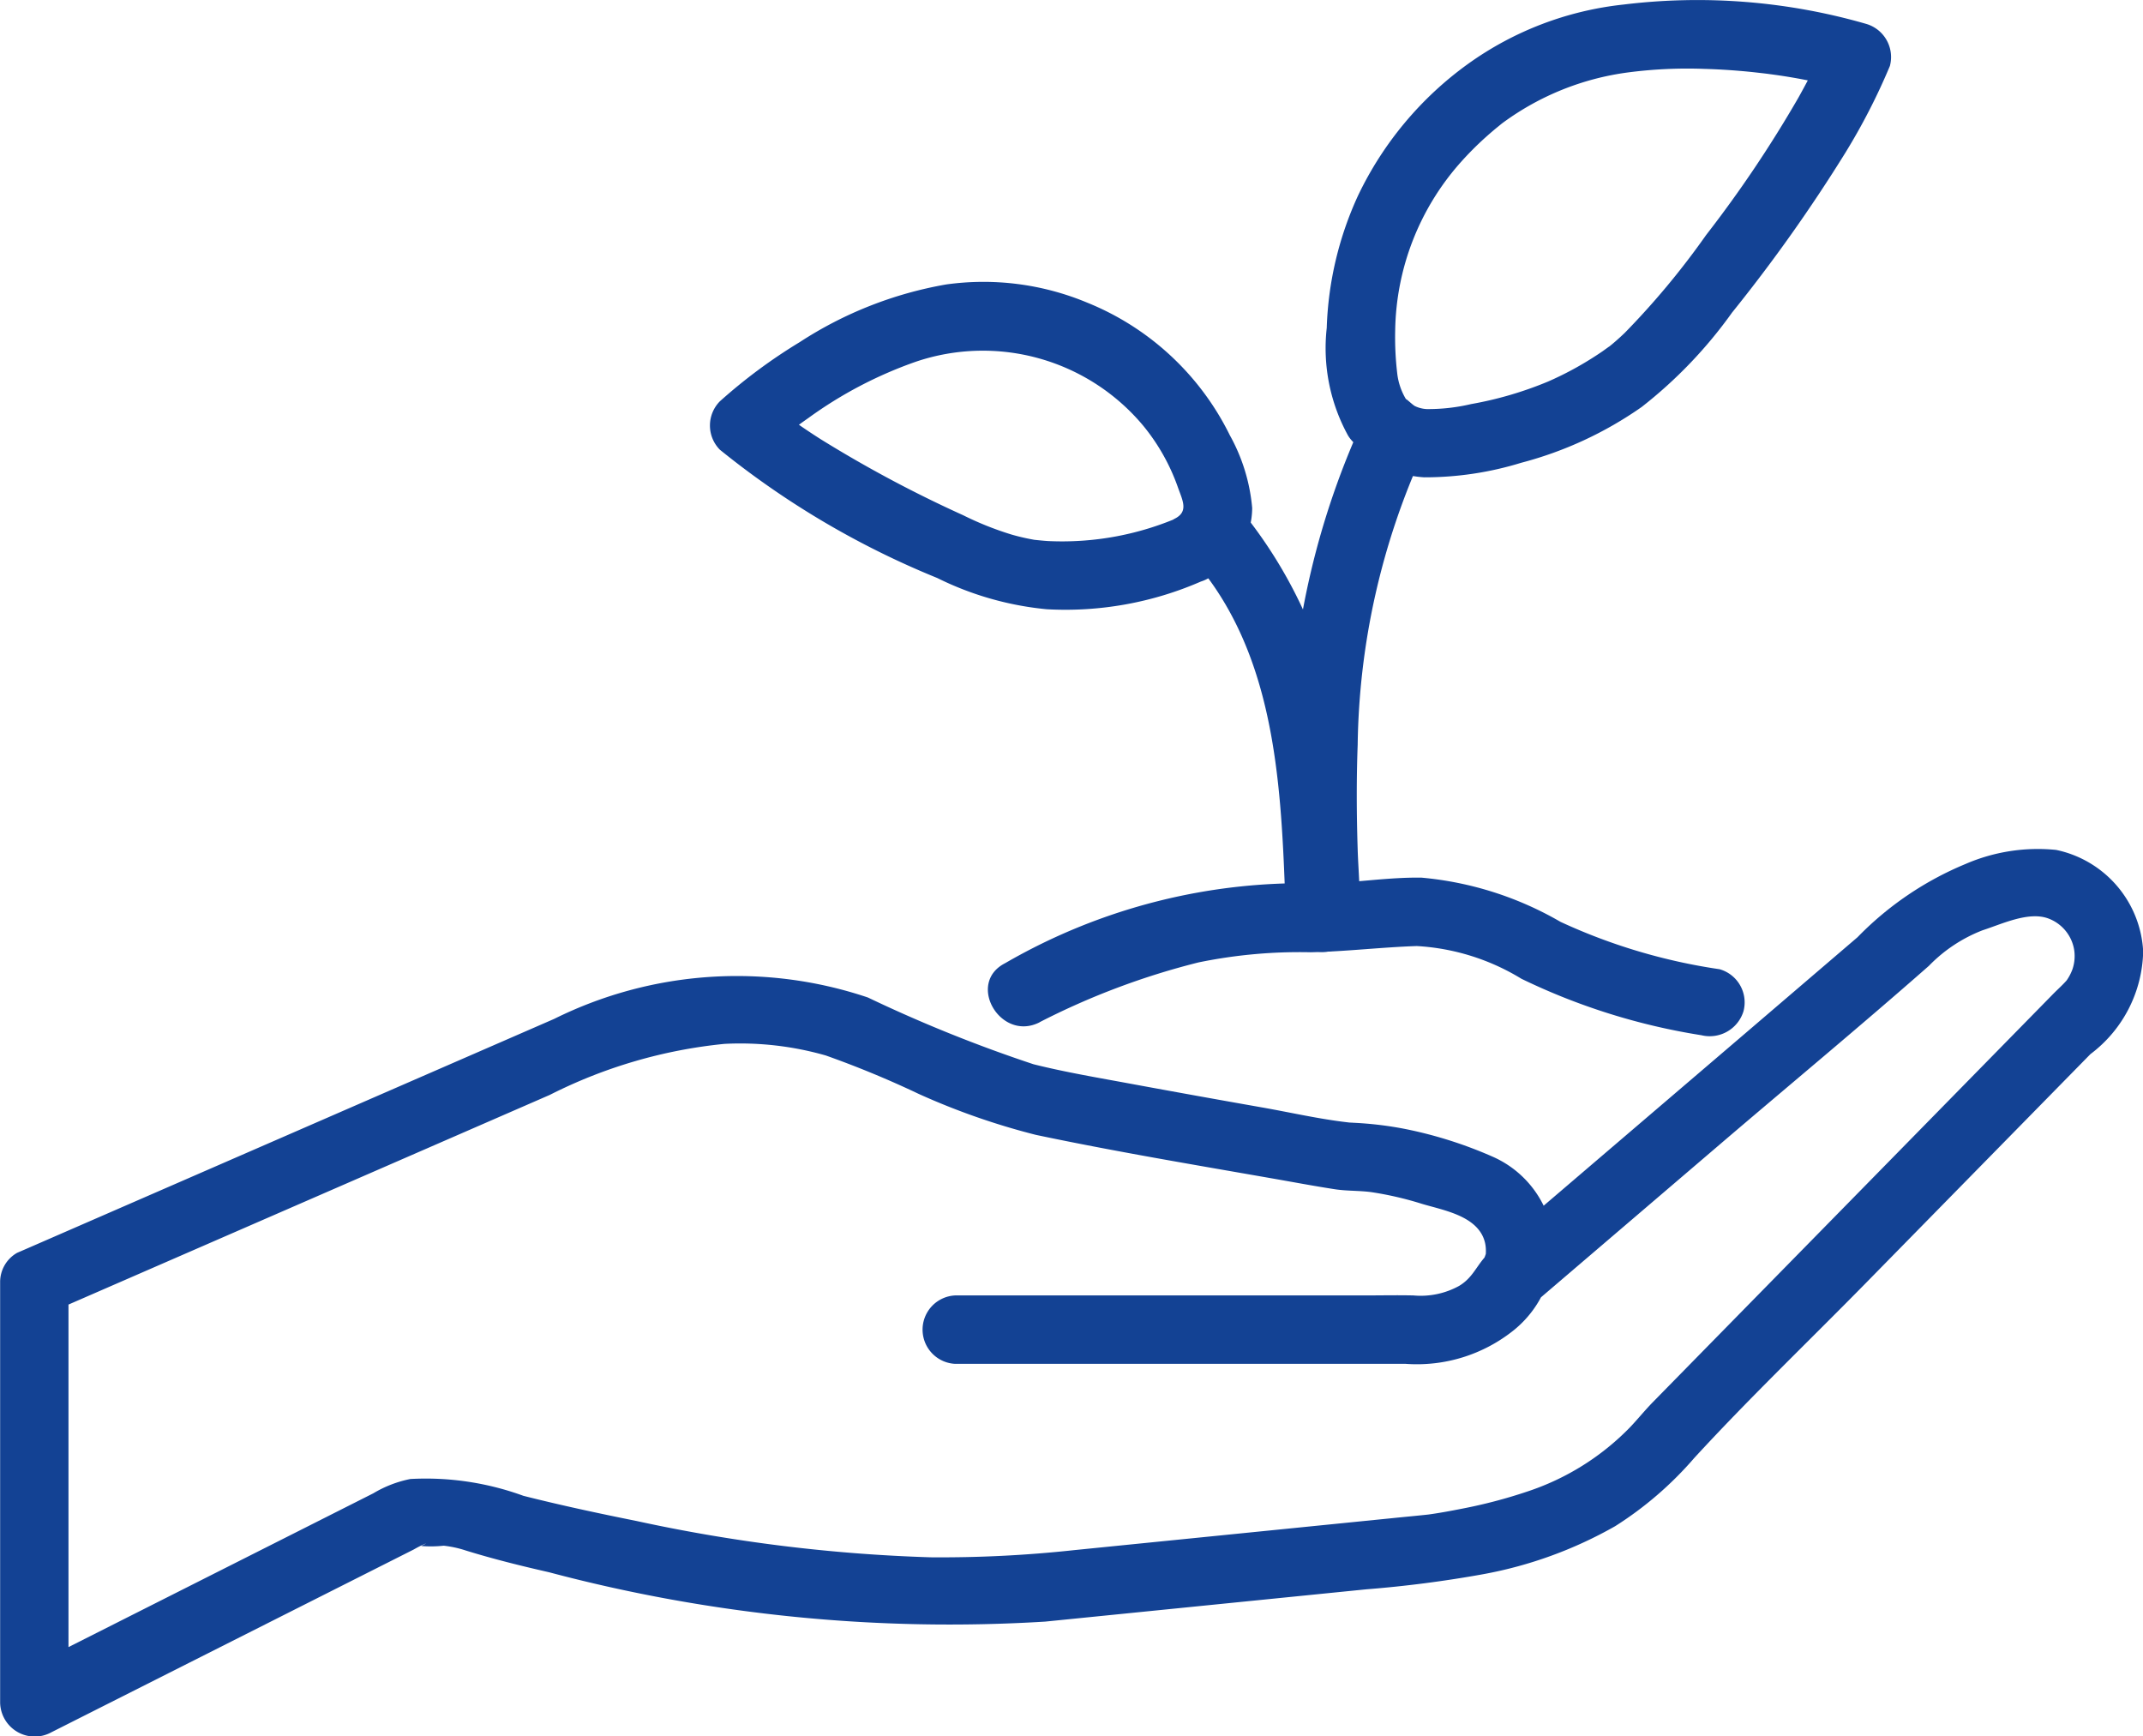 <?xml version="1.0" encoding="UTF-8"?> <svg xmlns="http://www.w3.org/2000/svg" width="48" height="38.882" viewBox="0 0 48 38.882"><g id="Groupe_282" data-name="Groupe 282" transform="translate(-616.128 -878.629)"><g id="Groupe_277" data-name="Groupe 277" transform="translate(642.65 887.566)"><path id="Tracé_752" data-name="Tracé 752" d="M2142.685,1396.592c1.783,2.048,1.945,4.877,2.041,7.427a1.6,1.6,0,0,0,.289,1.118.8.8,0,0,0,1.116,0,1.022,1.022,0,0,0,.259-.714c.025-.448-.022-.9-.036-1.351-.025-.783-.029-1.567,0-2.349a16.324,16.324,0,0,1,1.483-6.581c.44-.88-.881-1.657-1.323-.774a17.988,17.988,0,0,0-1.681,7.116c-.048.916-.042,1.834-.011,2.751.01.3.026.6.031.906,0,.092-.01.19,0,.282.007.069-.053.189.018-.1-.032.131.1-.177.053-.115l.275-.275.366-.1.387.1a.706.706,0,0,1,.325.421.239.239,0,0,1-.009-.03c-.038-.136.008.215.01.094,0-.077-.012-.158-.016-.234-.013-.259-.018-.518-.027-.777a23.769,23.769,0,0,0-.2-2.385,10.427,10.427,0,0,0-2.269-5.521.774.774,0,0,0-1.084,0,.782.782,0,0,0,0,1.084Z" transform="translate(-2142.466 -1392.98)" fill="#134294"></path></g><g id="Groupe_278" data-name="Groupe 278" transform="translate(645.844 878.629)"><path id="Tracé_753" data-name="Tracé 753" d="M2328.1,887.614a1.437,1.437,0,0,1-.226-.639,6.842,6.842,0,0,1-.044-.941,5.793,5.793,0,0,1,1.469-3.772,7.16,7.16,0,0,1,.526-.531q.127-.115.259-.225l.108-.088c.17-.138-.117.086.043-.034a6.081,6.081,0,0,1,2.81-1.133,10.209,10.209,0,0,1,1.713-.079q.391.011.781.044.195.016.389.038l.167.019.122.015c-.058-.008-.06-.008-.006,0a12.793,12.793,0,0,1,1.758.354l-.535-.943c-.043.108.1-.222.036-.086-.044.093-.084.187-.128.28-.148.312-.31.617-.478.919a27.13,27.13,0,0,1-2.072,3.084,17.654,17.654,0,0,1-1.824,2.192c-.121.115-.246.227-.378.33.116-.09-.085.057-.112.076q-.106.073-.215.142a7.341,7.341,0,0,1-1.006.537,8.179,8.179,0,0,1-1.727.506,4.185,4.185,0,0,1-.991.112.691.691,0,0,1-.266-.067c-.062-.031-.274-.245-.171-.111a.792.792,0,0,0-1.048-.275.772.772,0,0,0-.275,1.048,2.258,2.258,0,0,0,1.7.933,7.334,7.334,0,0,0,2.172-.325,8.413,8.413,0,0,0,2.7-1.25,10.2,10.2,0,0,0,2.025-2.115,35.648,35.648,0,0,0,2.535-3.575,14.134,14.134,0,0,0,1-1.948.774.774,0,0,0-.535-.943,13.638,13.638,0,0,0-5.432-.432,7.3,7.3,0,0,0-3.482,1.329,7.74,7.74,0,0,0-2.465,2.952,7.659,7.659,0,0,0-.7,2.961,4.064,4.064,0,0,0,.478,2.412.787.787,0,0,0,1.048.275A.772.772,0,0,0,2328.1,887.614Z" transform="translate(-2326.296 -878.629)" fill="#134294"></path></g><g id="Groupe_279" data-name="Groupe 279" transform="translate(632.024 884.949)"><path id="Tracé_754" data-name="Tracé 754" d="M1541.541,1247.6a6.6,6.6,0,0,1-3.006.569c-.1-.006-.194-.016-.291-.026-.19-.02.121.025-.053-.008a4.826,4.826,0,0,1-.479-.112,7.046,7.046,0,0,1-1.084-.433,27.8,27.8,0,0,1-3.187-1.7q-.5-.317-.967-.671c-.047-.036.108.09-.029-.024-.033-.027-.065-.057-.1-.081s-.059-.049-.088-.075v1.084c.086-.079.176-.154.266-.229l.137-.111.09-.071c-.008.006-.1.078-.031.024.145-.11.292-.218.441-.322a9.345,9.345,0,0,1,2.415-1.264,4.68,4.68,0,0,1,5.087,1.436,4.548,4.548,0,0,1,.773,1.37c.105.3.255.556-.078.717a.774.774,0,0,0-.275,1.049.783.783,0,0,0,1.048.275,1.77,1.77,0,0,0,.972-1.57,4.083,4.083,0,0,0-.5-1.627,6.11,6.11,0,0,0-3.2-2.973,6.033,6.033,0,0,0-3.156-.405,8.751,8.751,0,0,0-3.281,1.293,11.968,11.968,0,0,0-1.786,1.324.772.772,0,0,0,0,1.084,19.27,19.27,0,0,0,4.869,2.873,7,7,0,0,0,2.454.7,7.593,7.593,0,0,0,3.452-.621.792.792,0,0,0,.535-.943A.771.771,0,0,0,1541.541,1247.6Z" transform="translate(-1530.951 -1242.371)" fill="#134294"></path></g><g id="Groupe_280" data-name="Groupe 280" transform="translate(616.128 897.625)"><path id="Tracé_755" data-name="Tracé 755" d="M650.605,1981.964l4.029-3.444c1.564-1.337,3.152-2.652,4.7-4.014a3.359,3.359,0,0,1,1.2-.795c.442-.143,1.034-.429,1.475-.264a.906.906,0,0,1,.574.683.917.917,0,0,1-.034.451,1.084,1.084,0,0,1-.14.265c-.007.009.063-.076.04-.049-.1.122-.228.232-.34.347l-4.609,4.7-4.343,4.427c-.181.184-.341.384-.519.571a5.7,5.7,0,0,1-2.31,1.442,11.224,11.224,0,0,1-1.448.38c-.259.051-.52.1-.782.135.044-.006.112-.013.04-.005-.271.03-.542.054-.813.082l-7.145.718a27.706,27.706,0,0,1-3.207.16,36.151,36.151,0,0,1-6.59-.814c-.847-.17-1.693-.351-2.531-.563a6.38,6.38,0,0,0-2.531-.377,2.6,2.6,0,0,0-.832.321l-1.169.59-6.356,3.206-.455.229,1.153.662v-9.411l-.38.662,6.927-3.017,4.233-1.844a11.063,11.063,0,0,1,3.912-1.143,6.957,6.957,0,0,1,2.271.26,21.955,21.955,0,0,1,2.084.862,15.7,15.7,0,0,0,2.622.916c1.742.367,3.5.662,5.256.969.476.083.952.173,1.429.247.273.043.55.03.824.066a7.458,7.458,0,0,1,1.138.263c.452.135,1.119.248,1.353.708a.722.722,0,0,1,.076.274.96.96,0,0,1-.009.228c.043-.208-.01-.019-.021-.006-.2.234-.284.464-.568.634a1.783,1.783,0,0,1-1.023.213c-.373-.008-.746,0-1.119,0h-9.147a.767.767,0,0,0,0,1.532h10.091a3.466,3.466,0,0,0,2.434-.762,2.4,2.4,0,0,0,.874-2.054,2.3,2.3,0,0,0-1.33-1.811,9.45,9.45,0,0,0-2.012-.638,8.02,8.02,0,0,0-1.173-.136c.071,0-.053,0-.082-.007-.642-.073-1.286-.222-1.922-.334q-1.472-.259-2.941-.53c-.728-.135-1.464-.258-2.183-.438a31.89,31.89,0,0,1-3.709-1.495,9.2,9.2,0,0,0-7.025.479l-3.545,1.544-8.322,3.625-.164.071a.751.751,0,0,0-.38.662v9.411a.775.775,0,0,0,1.153.662l5.375-2.711,2.736-1.38a2.288,2.288,0,0,1,.245-.124c.094-.034-.084.042-.074.046a2.744,2.744,0,0,0,.5-.007,2.4,2.4,0,0,1,.493.107c.614.19,1.236.344,1.864.487a34.952,34.952,0,0,0,11.115,1.106l7.191-.723a26.375,26.375,0,0,0,2.622-.339,9.394,9.394,0,0,0,2.954-1.075,7.957,7.957,0,0,0,1.774-1.53c1.228-1.336,2.549-2.6,3.82-3.894l5.052-5.149a2.953,2.953,0,0,0,1.181-2.3,2.454,2.454,0,0,0-1.949-2.273,4.075,4.075,0,0,0-2.037.318,7.232,7.232,0,0,0-2.413,1.638l-2.5,2.14-5.356,4.579-.344.294a.773.773,0,0,0,0,1.083.782.782,0,0,0,1.084,0Z" transform="translate(-616.128 -1971.872)" fill="#134294"></path></g><g id="Groupe_281" data-name="Groupe 281" transform="translate(638.251 898.284)"><path id="Tracé_756" data-name="Tracé 756" d="M1890.473,2013.022a16.606,16.606,0,0,1,3.564-1.341,11.255,11.255,0,0,1,2.512-.227c.794-.017,1.584-.113,2.375-.139a5.034,5.034,0,0,1,2.344.733,14.359,14.359,0,0,0,4.03,1.264.791.791,0,0,0,.943-.535.772.772,0,0,0-.535-.943,12.926,12.926,0,0,1-3.563-1.061,7.541,7.541,0,0,0-3.114-.99c-.729-.011-1.473.111-2.2.132a13.307,13.307,0,0,0-7.126,1.784c-.879.448-.1,1.771.774,1.323Z" transform="translate(-1889.313 -2009.782)" fill="#134294"></path></g></g></svg> 
